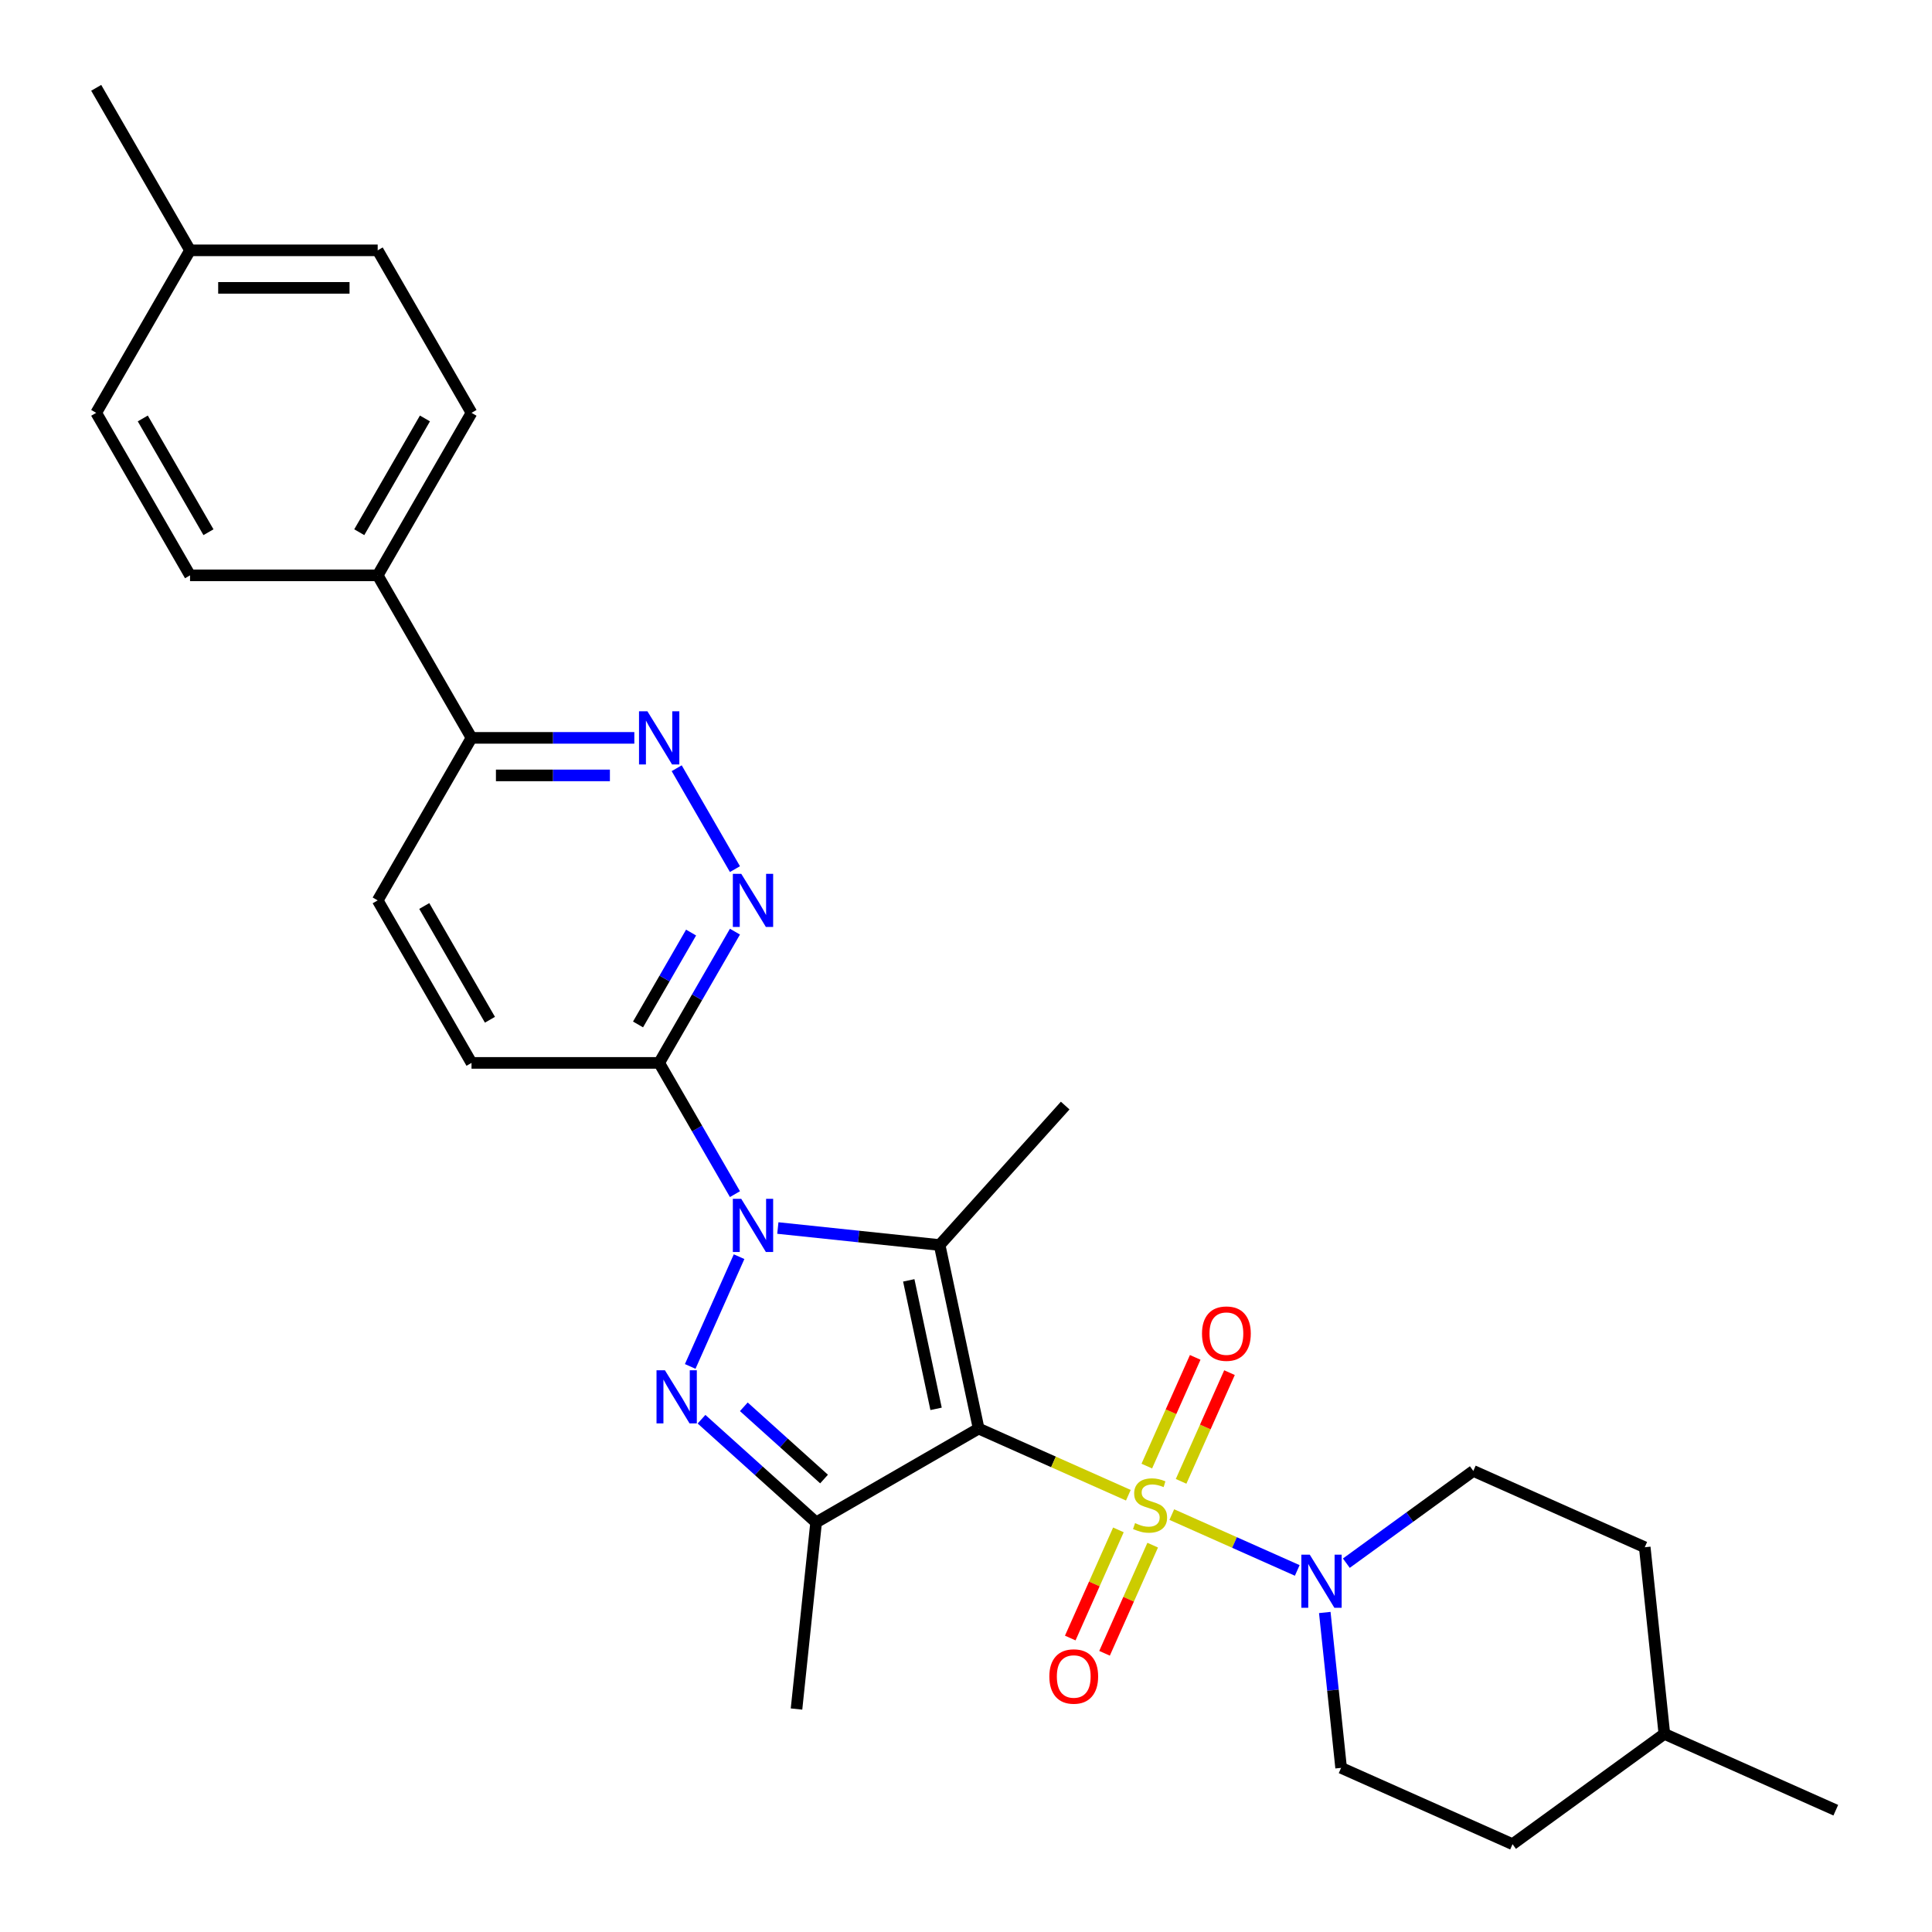 <?xml version='1.0' encoding='iso-8859-1'?>
<svg version='1.1' baseProfile='full'
              xmlns='http://www.w3.org/2000/svg'
                      xmlns:rdkit='http://www.rdkit.org/xml'
                      xmlns:xlink='http://www.w3.org/1999/xlink'
                  xml:space='preserve'
width='1000px' height='1000px' viewBox='0 0 1000 1000'>
<!-- END OF HEADER -->
<rect style='opacity:1.0;fill:#FFFFFF;stroke:none' width='1000' height='1000' x='0' y='0'> </rect>
<path class='bond-0' d='M 506.542,739.43 L 545.284,756.679' style='fill:none;fill-rule:evenodd;stroke:#000000;stroke-width:6px;stroke-linecap:butt;stroke-linejoin:miter;stroke-opacity:1' />
<path class='bond-0' d='M 545.284,756.679 L 584.027,773.928' style='fill:none;fill-rule:evenodd;stroke:#CCCC00;stroke-width:6px;stroke-linecap:butt;stroke-linejoin:miter;stroke-opacity:1' />
<path class='bond-2' d='M 506.542,739.43 L 486.348,644.423' style='fill:none;fill-rule:evenodd;stroke:#000000;stroke-width:6px;stroke-linecap:butt;stroke-linejoin:miter;stroke-opacity:1' />
<path class='bond-2' d='M 484.511,729.218 L 470.375,662.713' style='fill:none;fill-rule:evenodd;stroke:#000000;stroke-width:6px;stroke-linecap:butt;stroke-linejoin:miter;stroke-opacity:1' />
<path class='bond-4' d='M 506.542,739.43 L 422.425,787.995' style='fill:none;fill-rule:evenodd;stroke:#000000;stroke-width:6px;stroke-linecap:butt;stroke-linejoin:miter;stroke-opacity:1' />
<path class='bond-5' d='M 606.522,783.944 L 638.988,798.399' style='fill:none;fill-rule:evenodd;stroke:#CCCC00;stroke-width:6px;stroke-linecap:butt;stroke-linejoin:miter;stroke-opacity:1' />
<path class='bond-5' d='M 638.988,798.399 L 671.454,812.853' style='fill:none;fill-rule:evenodd;stroke:#0000FF;stroke-width:6px;stroke-linecap:butt;stroke-linejoin:miter;stroke-opacity:1' />
<path class='bond-9' d='M 578.885,791.866 L 566.424,819.854' style='fill:none;fill-rule:evenodd;stroke:#CCCC00;stroke-width:6px;stroke-linecap:butt;stroke-linejoin:miter;stroke-opacity:1' />
<path class='bond-9' d='M 566.424,819.854 L 553.963,847.842' style='fill:none;fill-rule:evenodd;stroke:#FF0000;stroke-width:6px;stroke-linecap:butt;stroke-linejoin:miter;stroke-opacity:1' />
<path class='bond-9' d='M 596.631,799.768 L 584.17,827.756' style='fill:none;fill-rule:evenodd;stroke:#CCCC00;stroke-width:6px;stroke-linecap:butt;stroke-linejoin:miter;stroke-opacity:1' />
<path class='bond-9' d='M 584.17,827.756 L 571.709,855.744' style='fill:none;fill-rule:evenodd;stroke:#FF0000;stroke-width:6px;stroke-linecap:butt;stroke-linejoin:miter;stroke-opacity:1' />
<path class='bond-10' d='M 611.335,766.744 L 623.86,738.61' style='fill:none;fill-rule:evenodd;stroke:#CCCC00;stroke-width:6px;stroke-linecap:butt;stroke-linejoin:miter;stroke-opacity:1' />
<path class='bond-10' d='M 623.86,738.61 L 636.386,710.477' style='fill:none;fill-rule:evenodd;stroke:#FF0000;stroke-width:6px;stroke-linecap:butt;stroke-linejoin:miter;stroke-opacity:1' />
<path class='bond-10' d='M 593.588,758.842 L 606.114,730.709' style='fill:none;fill-rule:evenodd;stroke:#CCCC00;stroke-width:6px;stroke-linecap:butt;stroke-linejoin:miter;stroke-opacity:1' />
<path class='bond-10' d='M 606.114,730.709 L 618.64,702.576' style='fill:none;fill-rule:evenodd;stroke:#FF0000;stroke-width:6px;stroke-linecap:butt;stroke-linejoin:miter;stroke-opacity:1' />
<path class='bond-1' d='M 402.61,635.622 L 444.479,640.022' style='fill:none;fill-rule:evenodd;stroke:#0000FF;stroke-width:6px;stroke-linecap:butt;stroke-linejoin:miter;stroke-opacity:1' />
<path class='bond-1' d='M 444.479,640.022 L 486.348,644.423' style='fill:none;fill-rule:evenodd;stroke:#000000;stroke-width:6px;stroke-linecap:butt;stroke-linejoin:miter;stroke-opacity:1' />
<path class='bond-6' d='M 380.408,618.088 L 360.797,584.121' style='fill:none;fill-rule:evenodd;stroke:#0000FF;stroke-width:6px;stroke-linecap:butt;stroke-linejoin:miter;stroke-opacity:1' />
<path class='bond-6' d='M 360.797,584.121 L 341.186,550.154' style='fill:none;fill-rule:evenodd;stroke:#000000;stroke-width:6px;stroke-linecap:butt;stroke-linejoin:miter;stroke-opacity:1' />
<path class='bond-29' d='M 382.546,650.452 L 357.252,707.263' style='fill:none;fill-rule:evenodd;stroke:#0000FF;stroke-width:6px;stroke-linecap:butt;stroke-linejoin:miter;stroke-opacity:1' />
<path class='bond-19' d='M 486.348,644.423 L 551.34,572.242' style='fill:none;fill-rule:evenodd;stroke:#000000;stroke-width:6px;stroke-linecap:butt;stroke-linejoin:miter;stroke-opacity:1' />
<path class='bond-3' d='M 363.104,734.581 L 392.765,761.288' style='fill:none;fill-rule:evenodd;stroke:#0000FF;stroke-width:6px;stroke-linecap:butt;stroke-linejoin:miter;stroke-opacity:1' />
<path class='bond-3' d='M 392.765,761.288 L 422.425,787.995' style='fill:none;fill-rule:evenodd;stroke:#000000;stroke-width:6px;stroke-linecap:butt;stroke-linejoin:miter;stroke-opacity:1' />
<path class='bond-3' d='M 385.001,728.157 L 405.763,746.852' style='fill:none;fill-rule:evenodd;stroke:#0000FF;stroke-width:6px;stroke-linecap:butt;stroke-linejoin:miter;stroke-opacity:1' />
<path class='bond-3' d='M 405.763,746.852 L 426.526,765.546' style='fill:none;fill-rule:evenodd;stroke:#000000;stroke-width:6px;stroke-linecap:butt;stroke-linejoin:miter;stroke-opacity:1' />
<path class='bond-20' d='M 422.425,787.995 L 412.273,884.592' style='fill:none;fill-rule:evenodd;stroke:#000000;stroke-width:6px;stroke-linecap:butt;stroke-linejoin:miter;stroke-opacity:1' />
<path class='bond-14' d='M 685.707,834.624 L 689.933,874.832' style='fill:none;fill-rule:evenodd;stroke:#0000FF;stroke-width:6px;stroke-linecap:butt;stroke-linejoin:miter;stroke-opacity:1' />
<path class='bond-14' d='M 689.933,874.832 L 694.159,915.039' style='fill:none;fill-rule:evenodd;stroke:#000000;stroke-width:6px;stroke-linecap:butt;stroke-linejoin:miter;stroke-opacity:1' />
<path class='bond-15' d='M 696.866,809.099 L 729.726,785.225' style='fill:none;fill-rule:evenodd;stroke:#0000FF;stroke-width:6px;stroke-linecap:butt;stroke-linejoin:miter;stroke-opacity:1' />
<path class='bond-15' d='M 729.726,785.225 L 762.586,761.351' style='fill:none;fill-rule:evenodd;stroke:#000000;stroke-width:6px;stroke-linecap:butt;stroke-linejoin:miter;stroke-opacity:1' />
<path class='bond-7' d='M 341.186,550.154 L 360.797,516.186' style='fill:none;fill-rule:evenodd;stroke:#000000;stroke-width:6px;stroke-linecap:butt;stroke-linejoin:miter;stroke-opacity:1' />
<path class='bond-7' d='M 360.797,516.186 L 380.408,482.219' style='fill:none;fill-rule:evenodd;stroke:#0000FF;stroke-width:6px;stroke-linecap:butt;stroke-linejoin:miter;stroke-opacity:1' />
<path class='bond-7' d='M 330.246,530.251 L 343.973,506.473' style='fill:none;fill-rule:evenodd;stroke:#000000;stroke-width:6px;stroke-linecap:butt;stroke-linejoin:miter;stroke-opacity:1' />
<path class='bond-7' d='M 343.973,506.473 L 357.701,482.696' style='fill:none;fill-rule:evenodd;stroke:#0000FF;stroke-width:6px;stroke-linecap:butt;stroke-linejoin:miter;stroke-opacity:1' />
<path class='bond-13' d='M 341.186,550.154 L 244.056,550.154' style='fill:none;fill-rule:evenodd;stroke:#000000;stroke-width:6px;stroke-linecap:butt;stroke-linejoin:miter;stroke-opacity:1' />
<path class='bond-8' d='M 380.408,449.855 L 350.258,397.635' style='fill:none;fill-rule:evenodd;stroke:#0000FF;stroke-width:6px;stroke-linecap:butt;stroke-linejoin:miter;stroke-opacity:1' />
<path class='bond-31' d='M 328.326,381.921 L 286.191,381.921' style='fill:none;fill-rule:evenodd;stroke:#0000FF;stroke-width:6px;stroke-linecap:butt;stroke-linejoin:miter;stroke-opacity:1' />
<path class='bond-31' d='M 286.191,381.921 L 244.056,381.921' style='fill:none;fill-rule:evenodd;stroke:#000000;stroke-width:6px;stroke-linecap:butt;stroke-linejoin:miter;stroke-opacity:1' />
<path class='bond-31' d='M 315.685,401.347 L 286.191,401.347' style='fill:none;fill-rule:evenodd;stroke:#0000FF;stroke-width:6px;stroke-linecap:butt;stroke-linejoin:miter;stroke-opacity:1' />
<path class='bond-31' d='M 286.191,401.347 L 256.697,401.347' style='fill:none;fill-rule:evenodd;stroke:#000000;stroke-width:6px;stroke-linecap:butt;stroke-linejoin:miter;stroke-opacity:1' />
<path class='bond-11' d='M 244.056,381.921 L 195.492,466.037' style='fill:none;fill-rule:evenodd;stroke:#000000;stroke-width:6px;stroke-linecap:butt;stroke-linejoin:miter;stroke-opacity:1' />
<path class='bond-12' d='M 244.056,381.921 L 195.492,297.804' style='fill:none;fill-rule:evenodd;stroke:#000000;stroke-width:6px;stroke-linecap:butt;stroke-linejoin:miter;stroke-opacity:1' />
<path class='bond-17' d='M 195.492,297.804 L 244.056,213.688' style='fill:none;fill-rule:evenodd;stroke:#000000;stroke-width:6px;stroke-linecap:butt;stroke-linejoin:miter;stroke-opacity:1' />
<path class='bond-17' d='M 185.953,275.474 L 219.948,216.592' style='fill:none;fill-rule:evenodd;stroke:#000000;stroke-width:6px;stroke-linecap:butt;stroke-linejoin:miter;stroke-opacity:1' />
<path class='bond-18' d='M 195.492,297.804 L 98.362,297.804' style='fill:none;fill-rule:evenodd;stroke:#000000;stroke-width:6px;stroke-linecap:butt;stroke-linejoin:miter;stroke-opacity:1' />
<path class='bond-16' d='M 244.056,550.154 L 195.492,466.037' style='fill:none;fill-rule:evenodd;stroke:#000000;stroke-width:6px;stroke-linecap:butt;stroke-linejoin:miter;stroke-opacity:1' />
<path class='bond-16' d='M 253.595,527.823 L 219.6,468.942' style='fill:none;fill-rule:evenodd;stroke:#000000;stroke-width:6px;stroke-linecap:butt;stroke-linejoin:miter;stroke-opacity:1' />
<path class='bond-25' d='M 694.159,915.039 L 782.891,954.545' style='fill:none;fill-rule:evenodd;stroke:#000000;stroke-width:6px;stroke-linecap:butt;stroke-linejoin:miter;stroke-opacity:1' />
<path class='bond-24' d='M 762.586,761.351 L 851.318,800.857' style='fill:none;fill-rule:evenodd;stroke:#000000;stroke-width:6px;stroke-linecap:butt;stroke-linejoin:miter;stroke-opacity:1' />
<path class='bond-22' d='M 244.056,213.688 L 195.492,129.571' style='fill:none;fill-rule:evenodd;stroke:#000000;stroke-width:6px;stroke-linecap:butt;stroke-linejoin:miter;stroke-opacity:1' />
<path class='bond-21' d='M 98.362,297.804 L 49.797,213.688' style='fill:none;fill-rule:evenodd;stroke:#000000;stroke-width:6px;stroke-linecap:butt;stroke-linejoin:miter;stroke-opacity:1' />
<path class='bond-21' d='M 107.901,275.474 L 73.905,216.592' style='fill:none;fill-rule:evenodd;stroke:#000000;stroke-width:6px;stroke-linecap:butt;stroke-linejoin:miter;stroke-opacity:1' />
<path class='bond-23' d='M 49.797,213.688 L 98.362,129.571' style='fill:none;fill-rule:evenodd;stroke:#000000;stroke-width:6px;stroke-linecap:butt;stroke-linejoin:miter;stroke-opacity:1' />
<path class='bond-32' d='M 195.492,129.571 L 98.362,129.571' style='fill:none;fill-rule:evenodd;stroke:#000000;stroke-width:6px;stroke-linecap:butt;stroke-linejoin:miter;stroke-opacity:1' />
<path class='bond-32' d='M 180.922,148.997 L 112.932,148.997' style='fill:none;fill-rule:evenodd;stroke:#000000;stroke-width:6px;stroke-linecap:butt;stroke-linejoin:miter;stroke-opacity:1' />
<path class='bond-27' d='M 98.362,129.571 L 49.797,45.455' style='fill:none;fill-rule:evenodd;stroke:#000000;stroke-width:6px;stroke-linecap:butt;stroke-linejoin:miter;stroke-opacity:1' />
<path class='bond-26' d='M 851.318,800.857 L 861.47,897.454' style='fill:none;fill-rule:evenodd;stroke:#000000;stroke-width:6px;stroke-linecap:butt;stroke-linejoin:miter;stroke-opacity:1' />
<path class='bond-30' d='M 782.891,954.545 L 861.47,897.454' style='fill:none;fill-rule:evenodd;stroke:#000000;stroke-width:6px;stroke-linecap:butt;stroke-linejoin:miter;stroke-opacity:1' />
<path class='bond-28' d='M 861.47,897.454 L 950.203,936.96' style='fill:none;fill-rule:evenodd;stroke:#000000;stroke-width:6px;stroke-linecap:butt;stroke-linejoin:miter;stroke-opacity:1' />
<path  class='atom-1' d='M 587.504 788.377
Q 587.815 788.494, 589.097 789.037
Q 590.379 789.581, 591.777 789.931
Q 593.215 790.242, 594.614 790.242
Q 597.217 790.242, 598.732 788.999
Q 600.247 787.716, 600.247 785.502
Q 600.247 783.987, 599.47 783.054
Q 598.732 782.122, 597.566 781.617
Q 596.401 781.112, 594.458 780.529
Q 592.011 779.791, 590.534 779.091
Q 589.097 778.392, 588.048 776.916
Q 587.038 775.439, 587.038 772.953
Q 587.038 769.495, 589.369 767.358
Q 591.739 765.221, 596.401 765.221
Q 599.587 765.221, 603.2 766.737
L 602.306 769.728
Q 599.004 768.368, 596.517 768.368
Q 593.837 768.368, 592.36 769.495
Q 590.884 770.583, 590.923 772.487
Q 590.923 773.963, 591.661 774.857
Q 592.438 775.75, 593.526 776.255
Q 594.652 776.76, 596.517 777.343
Q 599.004 778.12, 600.48 778.897
Q 601.957 779.674, 603.006 781.267
Q 604.093 782.821, 604.093 785.502
Q 604.093 789.309, 601.529 791.369
Q 599.004 793.389, 594.769 793.389
Q 592.321 793.389, 590.456 792.845
Q 588.63 792.34, 586.455 791.446
L 587.504 788.377
' fill='#CCCC00'/>
<path  class='atom-2' d='M 383.67 620.517
L 392.684 635.086
Q 393.577 636.524, 395.015 639.127
Q 396.452 641.73, 396.53 641.885
L 396.53 620.517
L 400.182 620.517
L 400.182 648.024
L 396.413 648.024
L 386.739 632.095
Q 385.613 630.23, 384.408 628.093
Q 383.243 625.956, 382.893 625.295
L 382.893 648.024
L 379.319 648.024
L 379.319 620.517
L 383.67 620.517
' fill='#0000FF'/>
<path  class='atom-4' d='M 344.164 709.249
L 353.178 723.818
Q 354.071 725.256, 355.509 727.859
Q 356.946 730.462, 357.024 730.617
L 357.024 709.249
L 360.676 709.249
L 360.676 736.756
L 356.907 736.756
L 347.233 720.827
Q 346.107 718.962, 344.902 716.825
Q 343.737 714.688, 343.387 714.028
L 343.387 736.756
L 339.813 736.756
L 339.813 709.249
L 344.164 709.249
' fill='#0000FF'/>
<path  class='atom-6' d='M 677.926 804.689
L 686.94 819.258
Q 687.833 820.695, 689.271 823.299
Q 690.708 825.902, 690.786 826.057
L 690.786 804.689
L 694.438 804.689
L 694.438 832.196
L 690.669 832.196
L 680.995 816.266
Q 679.868 814.401, 678.664 812.265
Q 677.499 810.128, 677.149 809.467
L 677.149 832.196
L 673.575 832.196
L 673.575 804.689
L 677.926 804.689
' fill='#0000FF'/>
<path  class='atom-8' d='M 383.67 452.284
L 392.684 466.853
Q 393.577 468.291, 395.015 470.894
Q 396.452 473.497, 396.53 473.652
L 396.53 452.284
L 400.182 452.284
L 400.182 479.791
L 396.413 479.791
L 386.739 463.861
Q 385.613 461.997, 384.408 459.86
Q 383.243 457.723, 382.893 457.062
L 382.893 479.791
L 379.319 479.791
L 379.319 452.284
L 383.67 452.284
' fill='#0000FF'/>
<path  class='atom-9' d='M 335.105 368.167
L 344.119 382.737
Q 345.013 384.174, 346.45 386.777
Q 347.888 389.38, 347.965 389.536
L 347.965 368.167
L 351.617 368.167
L 351.617 395.674
L 347.849 395.674
L 338.175 379.745
Q 337.048 377.88, 335.844 375.743
Q 334.678 373.606, 334.328 372.946
L 334.328 395.674
L 330.754 395.674
L 330.754 368.167
L 335.105 368.167
' fill='#0000FF'/>
<path  class='atom-10' d='M 543.141 867.746
Q 543.141 861.141, 546.405 857.45
Q 549.668 853.759, 555.768 853.759
Q 561.868 853.759, 565.131 857.45
Q 568.395 861.141, 568.395 867.746
Q 568.395 874.428, 565.092 878.236
Q 561.79 882.004, 555.768 882.004
Q 549.707 882.004, 546.405 878.236
Q 543.141 874.467, 543.141 867.746
M 555.768 878.896
Q 559.964 878.896, 562.217 876.099
Q 564.51 873.263, 564.51 867.746
Q 564.51 862.345, 562.217 859.626
Q 559.964 856.867, 555.768 856.867
Q 551.572 856.867, 549.28 859.587
Q 547.026 862.307, 547.026 867.746
Q 547.026 873.302, 549.28 876.099
Q 551.572 878.896, 555.768 878.896
' fill='#FF0000'/>
<path  class='atom-11' d='M 622.153 690.282
Q 622.153 683.677, 625.417 679.986
Q 628.68 676.295, 634.78 676.295
Q 640.88 676.295, 644.143 679.986
Q 647.407 683.677, 647.407 690.282
Q 647.407 696.964, 644.105 700.772
Q 640.802 704.54, 634.78 704.54
Q 628.719 704.54, 625.417 700.772
Q 622.153 697.003, 622.153 690.282
M 634.78 701.432
Q 638.976 701.432, 641.23 698.635
Q 643.522 695.799, 643.522 690.282
Q 643.522 684.881, 641.23 682.162
Q 638.976 679.403, 634.78 679.403
Q 630.584 679.403, 628.292 682.123
Q 626.039 684.842, 626.039 690.282
Q 626.039 695.837, 628.292 698.635
Q 630.584 701.432, 634.78 701.432
' fill='#FF0000'/>
</svg>
